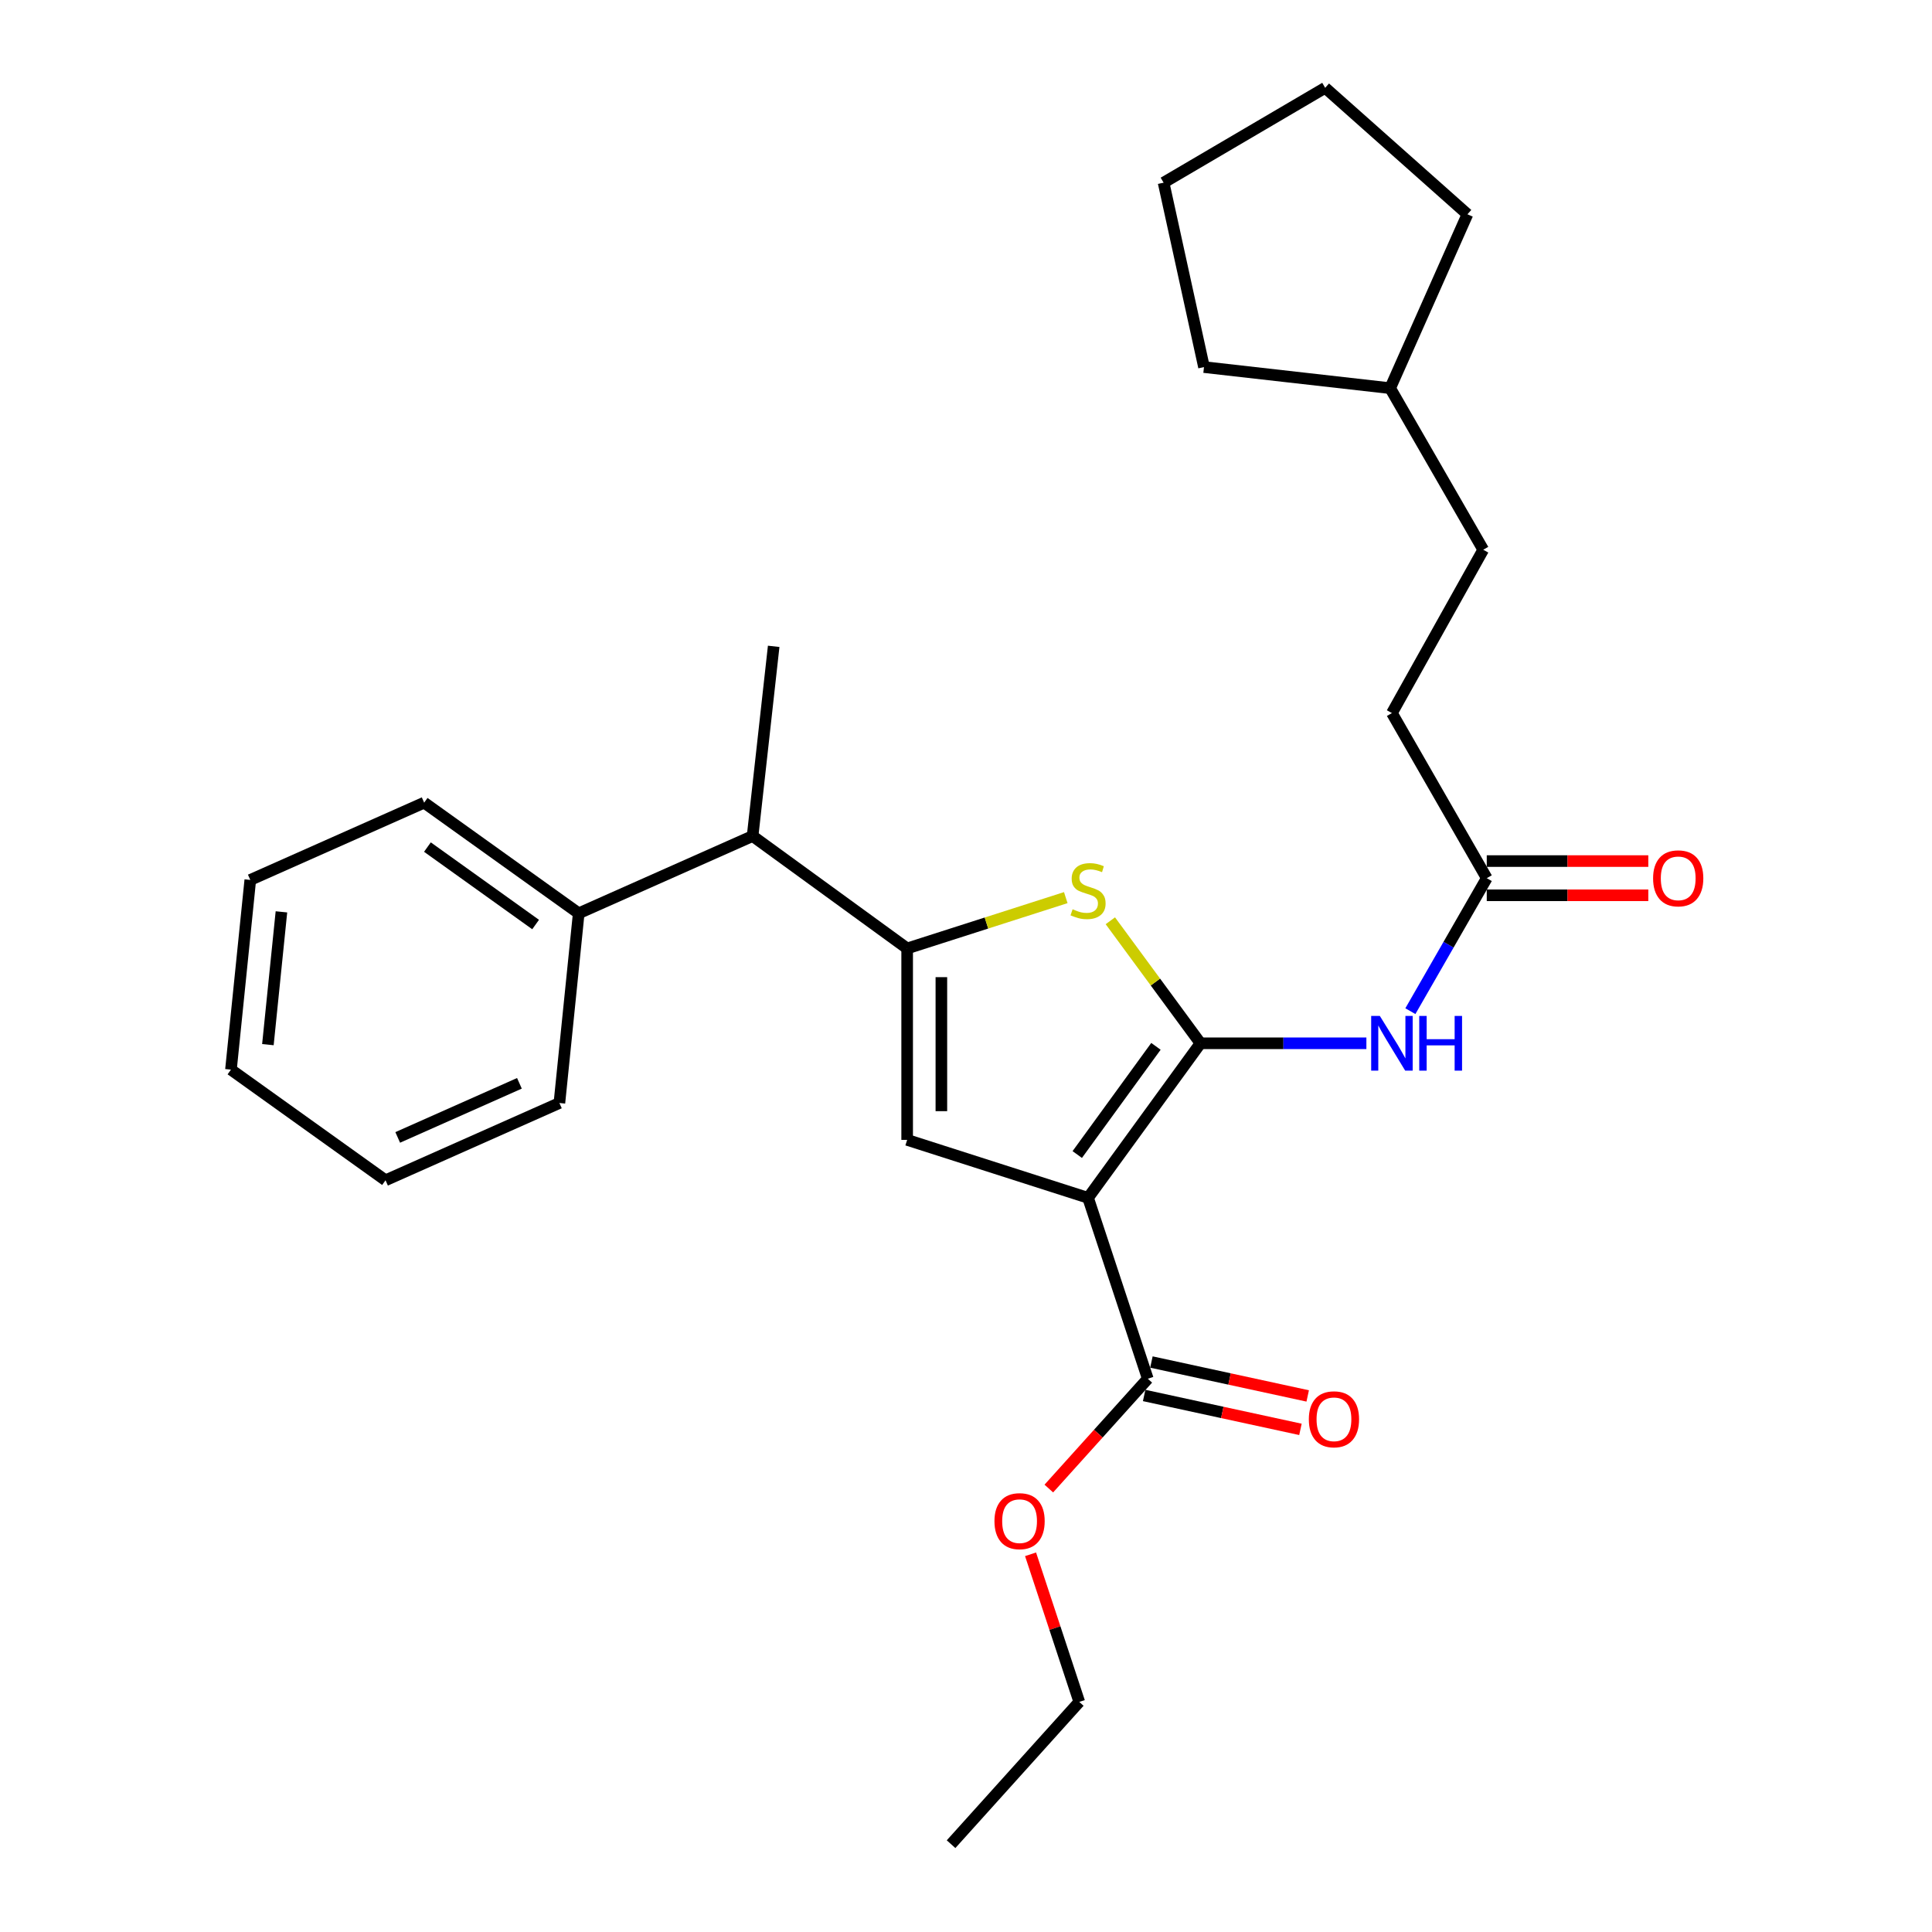 <?xml version='1.0' encoding='iso-8859-1'?>
<svg version='1.1' baseProfile='full'
              xmlns='http://www.w3.org/2000/svg'
                      xmlns:rdkit='http://www.rdkit.org/xml'
                      xmlns:xlink='http://www.w3.org/1999/xlink'
                  xml:space='preserve'
width='1000px' height='1000px' viewBox='0 0 1000 1000'>
<!-- END OF HEADER -->
<rect style='opacity:1.0;fill:#FFFFFF;stroke:none' width='1000' height='1000' x='0' y='0'> </rect>
<path class='bond-0' d='M 469.543,490.909 L 469.543,590.004' style='fill:none;fill-rule:evenodd;stroke:#000000;stroke-width:6px;stroke-linecap:butt;stroke-linejoin:miter;stroke-opacity:1' />
<path class='bond-0' d='M 487.253,505.773 L 487.253,575.14' style='fill:none;fill-rule:evenodd;stroke:#000000;stroke-width:6px;stroke-linecap:butt;stroke-linejoin:miter;stroke-opacity:1' />
<path class='bond-1' d='M 469.543,490.909 L 510.592,477.758' style='fill:none;fill-rule:evenodd;stroke:#000000;stroke-width:6px;stroke-linecap:butt;stroke-linejoin:miter;stroke-opacity:1' />
<path class='bond-1' d='M 510.592,477.758 L 551.64,464.608' style='fill:none;fill-rule:evenodd;stroke:#CCCC00;stroke-width:6px;stroke-linecap:butt;stroke-linejoin:miter;stroke-opacity:1' />
<path class='bond-2' d='M 469.543,490.909 L 389.545,432.723' style='fill:none;fill-rule:evenodd;stroke:#000000;stroke-width:6px;stroke-linecap:butt;stroke-linejoin:miter;stroke-opacity:1' />
<path class='bond-3' d='M 469.543,590.004 L 563.178,620.002' style='fill:none;fill-rule:evenodd;stroke:#000000;stroke-width:6px;stroke-linecap:butt;stroke-linejoin:miter;stroke-opacity:1' />
<path class='bond-4' d='M 563.178,620.002 L 621.364,540.004' style='fill:none;fill-rule:evenodd;stroke:#000000;stroke-width:6px;stroke-linecap:butt;stroke-linejoin:miter;stroke-opacity:1' />
<path class='bond-4' d='M 557.584,597.585 L 598.314,541.587' style='fill:none;fill-rule:evenodd;stroke:#000000;stroke-width:6px;stroke-linecap:butt;stroke-linejoin:miter;stroke-opacity:1' />
<path class='bond-5' d='M 563.178,620.002 L 594.091,713.636' style='fill:none;fill-rule:evenodd;stroke:#000000;stroke-width:6px;stroke-linecap:butt;stroke-linejoin:miter;stroke-opacity:1' />
<path class='bond-6' d='M 621.364,540.004 L 598.038,508.297' style='fill:none;fill-rule:evenodd;stroke:#000000;stroke-width:6px;stroke-linecap:butt;stroke-linejoin:miter;stroke-opacity:1' />
<path class='bond-6' d='M 598.038,508.297 L 574.713,476.59' style='fill:none;fill-rule:evenodd;stroke:#CCCC00;stroke-width:6px;stroke-linecap:butt;stroke-linejoin:miter;stroke-opacity:1' />
<path class='bond-7' d='M 621.364,540.004 L 664.302,540.004' style='fill:none;fill-rule:evenodd;stroke:#000000;stroke-width:6px;stroke-linecap:butt;stroke-linejoin:miter;stroke-opacity:1' />
<path class='bond-7' d='M 664.302,540.004 L 707.241,540.004' style='fill:none;fill-rule:evenodd;stroke:#0000FF;stroke-width:6px;stroke-linecap:butt;stroke-linejoin:miter;stroke-opacity:1' />
<path class='bond-8' d='M 730.007,523.38 L 749.775,488.963' style='fill:none;fill-rule:evenodd;stroke:#0000FF;stroke-width:6px;stroke-linecap:butt;stroke-linejoin:miter;stroke-opacity:1' />
<path class='bond-8' d='M 749.775,488.963 L 769.543,454.545' style='fill:none;fill-rule:evenodd;stroke:#000000;stroke-width:6px;stroke-linecap:butt;stroke-linejoin:miter;stroke-opacity:1' />
<path class='bond-9' d='M 594.091,713.636 L 568.48,742.054' style='fill:none;fill-rule:evenodd;stroke:#000000;stroke-width:6px;stroke-linecap:butt;stroke-linejoin:miter;stroke-opacity:1' />
<path class='bond-9' d='M 568.48,742.054 L 542.869,770.471' style='fill:none;fill-rule:evenodd;stroke:#FF0000;stroke-width:6px;stroke-linecap:butt;stroke-linejoin:miter;stroke-opacity:1' />
<path class='bond-10' d='M 592.213,722.29 L 632.661,731.066' style='fill:none;fill-rule:evenodd;stroke:#000000;stroke-width:6px;stroke-linecap:butt;stroke-linejoin:miter;stroke-opacity:1' />
<path class='bond-10' d='M 632.661,731.066 L 673.108,739.841' style='fill:none;fill-rule:evenodd;stroke:#FF0000;stroke-width:6px;stroke-linecap:butt;stroke-linejoin:miter;stroke-opacity:1' />
<path class='bond-10' d='M 595.968,704.983 L 636.416,713.759' style='fill:none;fill-rule:evenodd;stroke:#000000;stroke-width:6px;stroke-linecap:butt;stroke-linejoin:miter;stroke-opacity:1' />
<path class='bond-10' d='M 636.416,713.759 L 676.863,722.535' style='fill:none;fill-rule:evenodd;stroke:#FF0000;stroke-width:6px;stroke-linecap:butt;stroke-linejoin:miter;stroke-opacity:1' />
<path class='bond-11' d='M 533.414,804.494 L 546.023,842.699' style='fill:none;fill-rule:evenodd;stroke:#FF0000;stroke-width:6px;stroke-linecap:butt;stroke-linejoin:miter;stroke-opacity:1' />
<path class='bond-11' d='M 546.023,842.699 L 558.632,880.903' style='fill:none;fill-rule:evenodd;stroke:#000000;stroke-width:6px;stroke-linecap:butt;stroke-linejoin:miter;stroke-opacity:1' />
<path class='bond-12' d='M 558.632,880.903 L 492.271,954.545' style='fill:none;fill-rule:evenodd;stroke:#000000;stroke-width:6px;stroke-linecap:butt;stroke-linejoin:miter;stroke-opacity:1' />
<path class='bond-13' d='M 769.543,454.545 L 720.458,369.087' style='fill:none;fill-rule:evenodd;stroke:#000000;stroke-width:6px;stroke-linecap:butt;stroke-linejoin:miter;stroke-opacity:1' />
<path class='bond-14' d='M 769.543,463.4 L 811.352,463.4' style='fill:none;fill-rule:evenodd;stroke:#000000;stroke-width:6px;stroke-linecap:butt;stroke-linejoin:miter;stroke-opacity:1' />
<path class='bond-14' d='M 811.352,463.4 L 853.161,463.4' style='fill:none;fill-rule:evenodd;stroke:#FF0000;stroke-width:6px;stroke-linecap:butt;stroke-linejoin:miter;stroke-opacity:1' />
<path class='bond-14' d='M 769.543,445.691 L 811.352,445.691' style='fill:none;fill-rule:evenodd;stroke:#000000;stroke-width:6px;stroke-linecap:butt;stroke-linejoin:miter;stroke-opacity:1' />
<path class='bond-14' d='M 811.352,445.691 L 853.161,445.691' style='fill:none;fill-rule:evenodd;stroke:#FF0000;stroke-width:6px;stroke-linecap:butt;stroke-linejoin:miter;stroke-opacity:1' />
<path class='bond-15' d='M 719.543,200.915 L 767.723,284.543' style='fill:none;fill-rule:evenodd;stroke:#000000;stroke-width:6px;stroke-linecap:butt;stroke-linejoin:miter;stroke-opacity:1' />
<path class='bond-16' d='M 719.543,200.915 L 759.547,110.911' style='fill:none;fill-rule:evenodd;stroke:#000000;stroke-width:6px;stroke-linecap:butt;stroke-linejoin:miter;stroke-opacity:1' />
<path class='bond-17' d='M 719.543,200.915 L 623.184,190.004' style='fill:none;fill-rule:evenodd;stroke:#000000;stroke-width:6px;stroke-linecap:butt;stroke-linejoin:miter;stroke-opacity:1' />
<path class='bond-18' d='M 767.723,284.543 L 720.458,369.087' style='fill:none;fill-rule:evenodd;stroke:#000000;stroke-width:6px;stroke-linecap:butt;stroke-linejoin:miter;stroke-opacity:1' />
<path class='bond-19' d='M 759.547,110.911 L 685.905,45.455' style='fill:none;fill-rule:evenodd;stroke:#000000;stroke-width:6px;stroke-linecap:butt;stroke-linejoin:miter;stroke-opacity:1' />
<path class='bond-20' d='M 389.545,432.723 L 299.542,472.727' style='fill:none;fill-rule:evenodd;stroke:#000000;stroke-width:6px;stroke-linecap:butt;stroke-linejoin:miter;stroke-opacity:1' />
<path class='bond-21' d='M 389.545,432.723 L 400.457,334.543' style='fill:none;fill-rule:evenodd;stroke:#000000;stroke-width:6px;stroke-linecap:butt;stroke-linejoin:miter;stroke-opacity:1' />
<path class='bond-22' d='M 299.542,472.727 L 219.543,415.457' style='fill:none;fill-rule:evenodd;stroke:#000000;stroke-width:6px;stroke-linecap:butt;stroke-linejoin:miter;stroke-opacity:1' />
<path class='bond-22' d='M 277.233,478.537 L 221.234,438.447' style='fill:none;fill-rule:evenodd;stroke:#000000;stroke-width:6px;stroke-linecap:butt;stroke-linejoin:miter;stroke-opacity:1' />
<path class='bond-23' d='M 299.542,472.727 L 289.545,570.907' style='fill:none;fill-rule:evenodd;stroke:#000000;stroke-width:6px;stroke-linecap:butt;stroke-linejoin:miter;stroke-opacity:1' />
<path class='bond-24' d='M 219.543,415.457 L 129.549,455.451' style='fill:none;fill-rule:evenodd;stroke:#000000;stroke-width:6px;stroke-linecap:butt;stroke-linejoin:miter;stroke-opacity:1' />
<path class='bond-25' d='M 129.549,455.451 L 119.543,553.64' style='fill:none;fill-rule:evenodd;stroke:#000000;stroke-width:6px;stroke-linecap:butt;stroke-linejoin:miter;stroke-opacity:1' />
<path class='bond-25' d='M 145.667,471.974 L 138.663,540.707' style='fill:none;fill-rule:evenodd;stroke:#000000;stroke-width:6px;stroke-linecap:butt;stroke-linejoin:miter;stroke-opacity:1' />
<path class='bond-26' d='M 119.543,553.64 L 199.551,610.911' style='fill:none;fill-rule:evenodd;stroke:#000000;stroke-width:6px;stroke-linecap:butt;stroke-linejoin:miter;stroke-opacity:1' />
<path class='bond-27' d='M 199.551,610.911 L 289.545,570.907' style='fill:none;fill-rule:evenodd;stroke:#000000;stroke-width:6px;stroke-linecap:butt;stroke-linejoin:miter;stroke-opacity:1' />
<path class='bond-27' d='M 205.857,588.728 L 268.853,560.725' style='fill:none;fill-rule:evenodd;stroke:#000000;stroke-width:6px;stroke-linecap:butt;stroke-linejoin:miter;stroke-opacity:1' />
<path class='bond-28' d='M 623.184,190.004 L 602.277,94.549' style='fill:none;fill-rule:evenodd;stroke:#000000;stroke-width:6px;stroke-linecap:butt;stroke-linejoin:miter;stroke-opacity:1' />
<path class='bond-29' d='M 685.905,45.455 L 602.277,94.549' style='fill:none;fill-rule:evenodd;stroke:#000000;stroke-width:6px;stroke-linecap:butt;stroke-linejoin:miter;stroke-opacity:1' />
<path  class='atom-4' d='M 555.178 470.631
Q 555.498 470.751, 556.818 471.311
Q 558.138 471.871, 559.578 472.231
Q 561.058 472.551, 562.498 472.551
Q 565.178 472.551, 566.738 471.271
Q 568.298 469.951, 568.298 467.671
Q 568.298 466.111, 567.498 465.151
Q 566.738 464.191, 565.538 463.671
Q 564.338 463.151, 562.338 462.551
Q 559.818 461.791, 558.298 461.071
Q 556.818 460.351, 555.738 458.831
Q 554.698 457.311, 554.698 454.751
Q 554.698 451.191, 557.098 448.991
Q 559.538 446.791, 564.338 446.791
Q 567.618 446.791, 571.338 448.351
L 570.418 451.431
Q 567.018 450.031, 564.458 450.031
Q 561.698 450.031, 560.178 451.191
Q 558.658 452.311, 558.698 454.271
Q 558.698 455.791, 559.458 456.711
Q 560.258 457.631, 561.378 458.151
Q 562.538 458.671, 564.458 459.271
Q 567.018 460.071, 568.538 460.871
Q 570.058 461.671, 571.138 463.311
Q 572.258 464.911, 572.258 467.671
Q 572.258 471.591, 569.618 473.711
Q 567.018 475.791, 562.658 475.791
Q 560.138 475.791, 558.218 475.231
Q 556.338 474.711, 554.098 473.791
L 555.178 470.631
' fill='#CCCC00'/>
<path  class='atom-5' d='M 714.198 525.844
L 723.478 540.844
Q 724.398 542.324, 725.878 545.004
Q 727.358 547.684, 727.438 547.844
L 727.438 525.844
L 731.198 525.844
L 731.198 554.164
L 727.318 554.164
L 717.358 537.764
Q 716.198 535.844, 714.958 533.644
Q 713.758 531.444, 713.398 530.764
L 713.398 554.164
L 709.718 554.164
L 709.718 525.844
L 714.198 525.844
' fill='#0000FF'/>
<path  class='atom-5' d='M 734.598 525.844
L 738.438 525.844
L 738.438 537.884
L 752.918 537.884
L 752.918 525.844
L 756.758 525.844
L 756.758 554.164
L 752.918 554.164
L 752.918 541.084
L 738.438 541.084
L 738.438 554.164
L 734.598 554.164
L 734.598 525.844
' fill='#0000FF'/>
<path  class='atom-7' d='M 514.729 787.349
Q 514.729 780.549, 518.089 776.749
Q 521.449 772.949, 527.729 772.949
Q 534.009 772.949, 537.369 776.749
Q 540.729 780.549, 540.729 787.349
Q 540.729 794.229, 537.329 798.149
Q 533.929 802.029, 527.729 802.029
Q 521.489 802.029, 518.089 798.149
Q 514.729 794.269, 514.729 787.349
M 527.729 798.829
Q 532.049 798.829, 534.369 795.949
Q 536.729 793.029, 536.729 787.349
Q 536.729 781.789, 534.369 778.989
Q 532.049 776.149, 527.729 776.149
Q 523.409 776.149, 521.049 778.949
Q 518.729 781.749, 518.729 787.349
Q 518.729 793.069, 521.049 795.949
Q 523.409 798.829, 527.729 798.829
' fill='#FF0000'/>
<path  class='atom-9' d='M 677.451 734.623
Q 677.451 727.823, 680.811 724.023
Q 684.171 720.223, 690.451 720.223
Q 696.731 720.223, 700.091 724.023
Q 703.451 727.823, 703.451 734.623
Q 703.451 741.503, 700.051 745.423
Q 696.651 749.303, 690.451 749.303
Q 684.211 749.303, 680.811 745.423
Q 677.451 741.543, 677.451 734.623
M 690.451 746.103
Q 694.771 746.103, 697.091 743.223
Q 699.451 740.303, 699.451 734.623
Q 699.451 729.063, 697.091 726.263
Q 694.771 723.423, 690.451 723.423
Q 686.131 723.423, 683.771 726.223
Q 681.451 729.023, 681.451 734.623
Q 681.451 740.343, 683.771 743.223
Q 686.131 746.103, 690.451 746.103
' fill='#FF0000'/>
<path  class='atom-12' d='M 855.638 454.625
Q 855.638 447.825, 858.998 444.025
Q 862.358 440.225, 868.638 440.225
Q 874.918 440.225, 878.278 444.025
Q 881.638 447.825, 881.638 454.625
Q 881.638 461.505, 878.238 465.425
Q 874.838 469.305, 868.638 469.305
Q 862.398 469.305, 858.998 465.425
Q 855.638 461.545, 855.638 454.625
M 868.638 466.105
Q 872.958 466.105, 875.278 463.225
Q 877.638 460.305, 877.638 454.625
Q 877.638 449.065, 875.278 446.265
Q 872.958 443.425, 868.638 443.425
Q 864.318 443.425, 861.958 446.225
Q 859.638 449.025, 859.638 454.625
Q 859.638 460.345, 861.958 463.225
Q 864.318 466.105, 868.638 466.105
' fill='#FF0000'/>
</svg>
